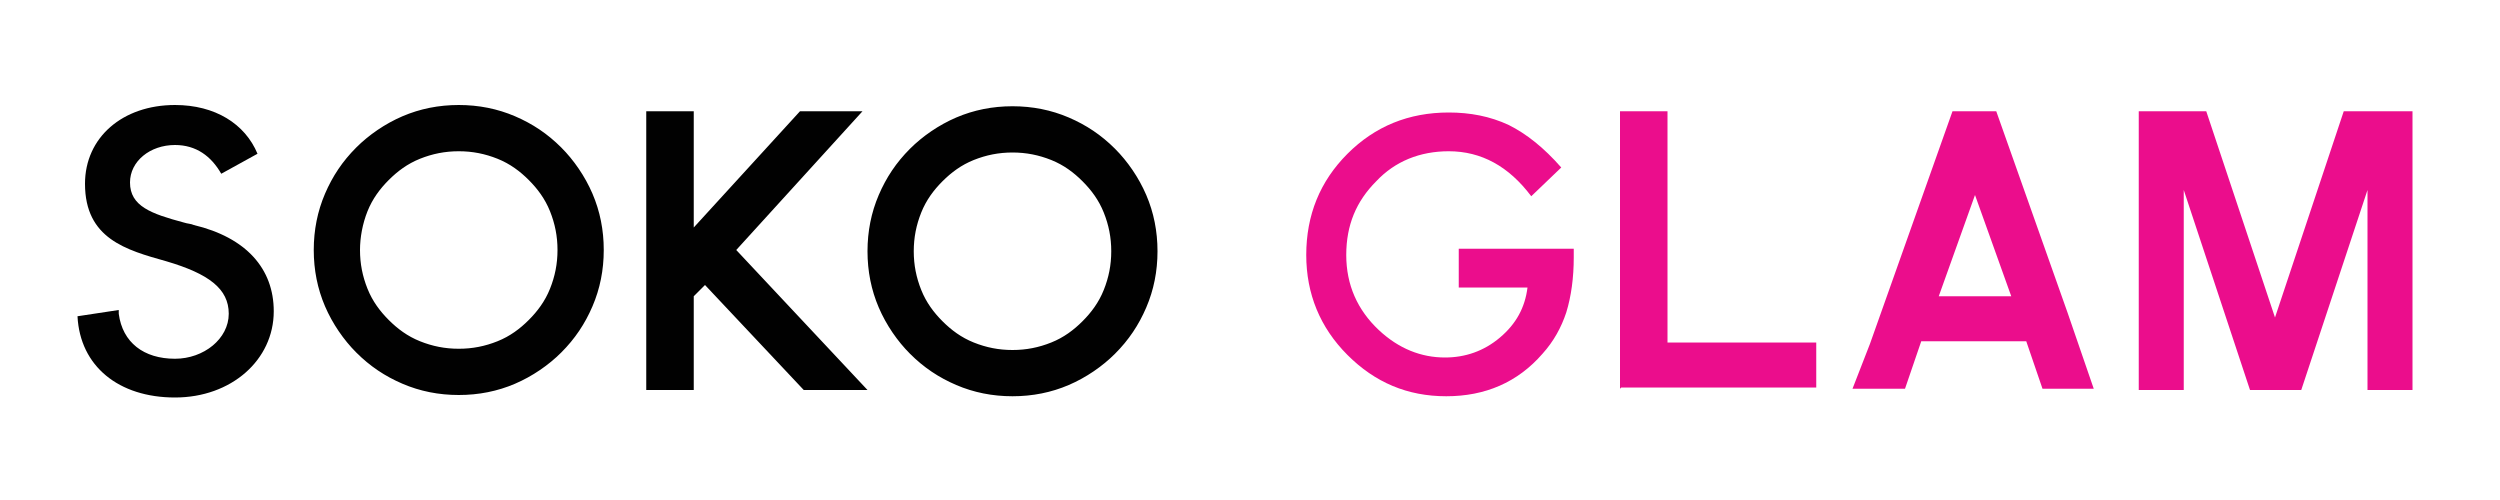 <?xml version="1.0" encoding="utf-8"?>
<svg xmlns="http://www.w3.org/2000/svg" width="170" viewBox="0 0 200 34">
  <path fill="#010101" d="M25.1 17c0-1.6.3-3.1.9-4.5.6-1.4 1.4-2.6 2.5-3.7 1-1 2.3-1.9 3.7-2.5 1.4-.6 2.9-.9 4.5-.9s3.1.3 4.5.9c1.4.6 2.6 1.4 3.7 2.5 1 1 1.9 2.3 2.5 3.7.6 1.4.9 2.9.9 4.5s-.3 3.1-.9 4.5c-.6 1.4-1.4 2.6-2.5 3.7-1 1-2.3 1.9-3.7 2.5-1.4.6-2.9.9-4.5.9s-3.1-.3-4.5-.9c-1.4-.6-2.6-1.4-3.7-2.5-1-1-1.9-2.3-2.5-3.7-.6-1.4-.9-2.9-.9-4.5m3.7 0c0 1.1.2 2.1.6 3.1.4 1 1 1.8 1.7 2.5s1.5 1.3 2.5 1.7c1 .4 2 .6 3.1.6s2.1-.2 3.1-.6c1-.4 1.8-1 2.5-1.7s1.3-1.5 1.7-2.5c.4-1 .6-2 .6-3.1s-.2-2.1-.6-3.1c-.4-1-1-1.8-1.7-2.5s-1.5-1.3-2.5-1.7c-1-.4-2-.6-3.1-.6s-2.1.2-3.1.6c-1 .4-1.8 1-2.5 1.7s-1.3 1.5-1.7 2.5c-.4 1-.6 2.1-.6 3.1M55.5 5.9v9.3L64 5.9h5L58.9 17l10.5 11.2h-5.1l-7.9-8.4-.9.9v7.5h-3.8V5.9zM69.4 17.1c0-1.6.3-3.1.9-4.5.6-1.4 1.4-2.6 2.5-3.7 1-1 2.3-1.9 3.7-2.5 1.4-.6 2.9-.9 4.5-.9s3.1.3 4.5.9c1.4.6 2.6 1.4 3.7 2.5 1 1 1.9 2.3 2.5 3.7.6 1.4.9 2.9.9 4.5s-.3 3.1-.9 4.5c-.6 1.4-1.4 2.6-2.5 3.7-1 1-2.3 1.9-3.7 2.5-1.4.6-2.9.9-4.5.9s-3.1-.3-4.5-.9c-1.4-.6-2.6-1.4-3.7-2.5-1-1-1.9-2.3-2.5-3.7-.6-1.4-.9-2.9-.9-4.5m3.7 0c0 1.1.2 2.1.6 3.1.4 1 1 1.8 1.7 2.5s1.5 1.3 2.5 1.7c1 .4 2 .6 3.1.6s2.1-.2 3.1-.6c1-.4 1.8-1 2.5-1.7s1.3-1.5 1.7-2.5c.4-1 .6-2 .6-3.1s-.2-2.1-.6-3.1c-.4-1-1-1.8-1.7-2.5s-1.5-1.3-2.5-1.7c-1-.4-2-.6-3.1-.6s-2.1.2-3.1.6c-1 .4-1.8 1-2.5 1.7S74.1 13 73.7 14c-.4 1-.6 2-.6 3.1"/>
  <path fill="#EB0D8C" d="M145.3 24.4h-11.9V5.9h-3.8V28.2v-.1l.1-.1H145.3zM187.5 5.9L182 22.4l-5.5-16.5h-5.4v16-.1 6.4h3.6v-16l5.3 16h4.1l5.3-16v16h3.6V5.9zM165.4 22l-5.7-16.1h-3.5l-6.6 18.6-1.4 3.6h4.2l1.3-3.8h8.4l1.3 3.8h4.1l-2.1-6.1zm-10.3-1.3l2.9-8.1 2.9 8.1h-5.8zM116.9 16.9h9v.7c0 1.6-.2 3.1-.6 4.4-.4 1.2-1 2.3-1.9 3.3-2 2.3-4.6 3.4-7.7 3.4-3.1 0-5.7-1.1-7.9-3.3-2.2-2.2-3.3-4.9-3.3-8 0-3.2 1.1-5.9 3.3-8.1 2.2-2.2 4.9-3.3 8.1-3.3 1.7 0 3.3.3 4.8 1 1.4.7 2.8 1.8 4.2 3.4l-2.4 2.3c-1.8-2.4-4-3.6-6.6-3.6-2.3 0-4.3.8-5.8 2.4-1.6 1.6-2.4 3.5-2.4 5.9 0 2.4.9 4.4 2.6 6 1.6 1.5 3.4 2.2 5.3 2.2 1.6 0 3.1-.5 4.4-1.6 1.3-1.1 2-2.4 2.2-4h-5.5v-3.1z"/>
  <path fill="#010101" d="M21.9 21.9c0 3.9-3.4 6.9-7.9 6.9s-7.6-2.5-7.8-6.5l3.3-.5v.3c.3 2.3 2 3.6 4.5 3.6 2.3 0 4.3-1.6 4.3-3.6s-1.6-3.2-5-4.2c-3.2-.9-6.5-1.8-6.5-6.2 0-3.7 3-6.3 7.2-6.3 3.2 0 5.6 1.5 6.6 3.9l-2.9 1.6c-.8-1.4-2-2.3-3.7-2.3-2 0-3.6 1.3-3.6 3 0 1.9 1.7 2.5 4.3 3.2.3.1.6.1.8.2 4.2 1 6.4 3.5 6.4 6.9z"/>
</svg>